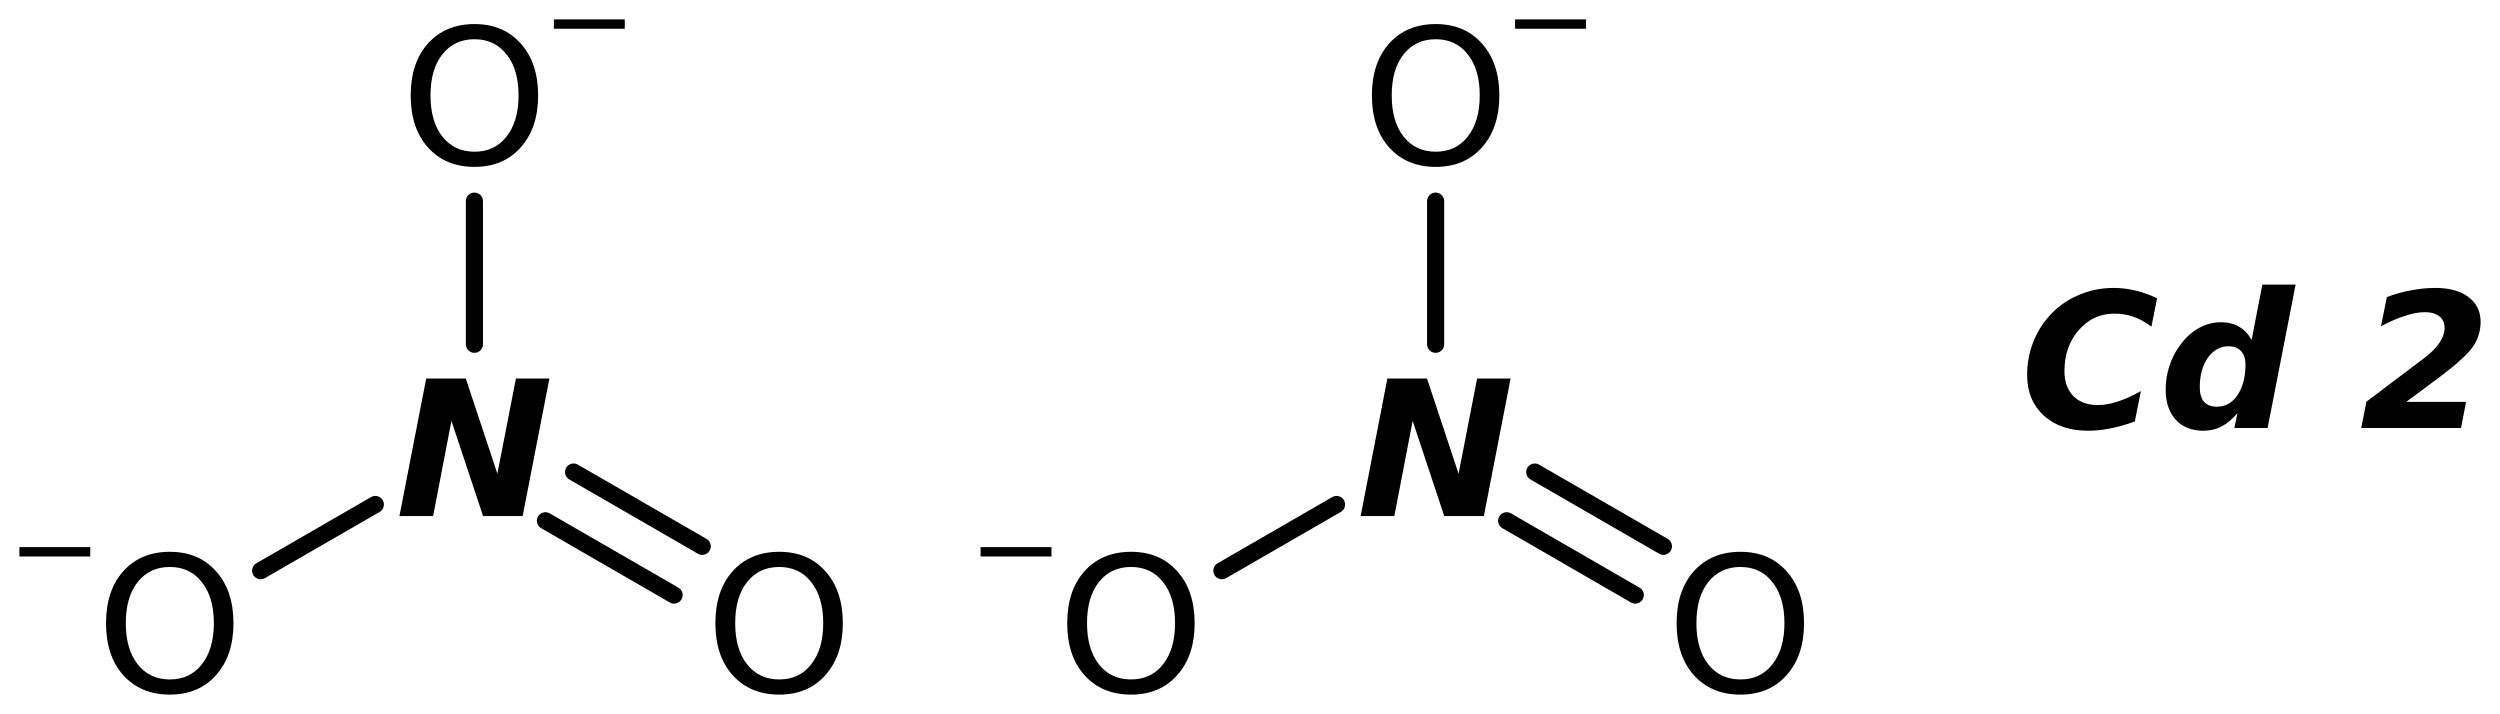 <?xml version='1.0' encoding='UTF-8'?>
<!DOCTYPE svg PUBLIC "-//W3C//DTD SVG 1.1//EN" "http://www.w3.org/Graphics/SVG/1.1/DTD/svg11.dtd">
<svg version='1.2' xmlns='http://www.w3.org/2000/svg' xmlns:xlink='http://www.w3.org/1999/xlink' width='72.195mm' height='20.619mm' viewBox='0 0 72.195 20.619'>
  <desc>Generated by the Chemistry Development Kit (http://github.com/cdk)</desc>
  <g stroke-linecap='round' stroke-linejoin='round' stroke='#000000' stroke-width='.495' fill='#000000'>
    <rect x='.0' y='.0' width='73.0' height='21.0' fill='#FFFFFF' stroke='none'/>
    <g id='mol1' class='mol'>
      <g id='mol1bnd1' class='bond'>
        <line x1='16.564' y1='13.632' x2='20.278' y2='15.776'/>
        <line x1='15.751' y1='15.039' x2='19.466' y2='17.184'/>
      </g>
      <line id='mol1bnd2' class='bond' x1='10.839' y1='14.569' x2='7.528' y2='16.48'/>
      <line id='mol1bnd3' class='bond' x1='13.7' y1='9.941' x2='13.7' y2='5.809'/>
      <g id='mol1bnd4' class='bond'>
        <line x1='44.321' y1='13.632' x2='48.036' y2='15.776'/>
        <line x1='43.509' y1='15.039' x2='47.223' y2='17.184'/>
      </g>
      <line id='mol1bnd5' class='bond' x1='38.596' y1='14.569' x2='35.286' y2='16.48'/>
      <line id='mol1bnd6' class='bond' x1='41.458' y1='9.941' x2='41.458' y2='5.809'/>
      <path id='mol1atm1' class='atom' d='M12.308 10.931h1.143l.912 2.749l.536 -2.749h.967l-.773 3.972h-1.143l-.913 -2.749l-.529 2.749h-.973l.773 -3.972z' stroke='none'/>
      <path id='mol1atm2' class='atom' d='M22.502 16.373q-.584 -.0 -.93 .438q-.341 .432 -.341 1.186q.0 .748 .341 1.186q.346 .438 .93 .438q.584 -.0 .925 -.438q.346 -.438 .346 -1.186q.0 -.754 -.346 -1.186q-.341 -.438 -.925 -.438zM22.502 15.935q.834 .0 1.332 .56q.505 .559 .505 1.502q.0 .937 -.505 1.502q-.498 .56 -1.332 .56q-.839 -.0 -1.344 -.56q-.499 -.559 -.499 -1.502q.0 -.943 .499 -1.502q.505 -.56 1.344 -.56z' stroke='none'/>
      <g id='mol1atm3' class='atom'>
        <path d='M4.905 16.373q-.584 -.0 -.931 .438q-.341 .432 -.341 1.186q.0 .748 .341 1.186q.347 .438 .931 .438q.584 -.0 .924 -.438q.347 -.438 .347 -1.186q-.0 -.754 -.347 -1.186q-.34 -.438 -.924 -.438zM4.905 15.935q.833 .0 1.332 .56q.505 .559 .505 1.502q-.0 .937 -.505 1.502q-.499 .56 -1.332 .56q-.84 -.0 -1.345 -.56q-.498 -.559 -.498 -1.502q-.0 -.943 .498 -1.502q.505 -.56 1.345 -.56z' stroke='none'/>
        <path d='M.56 15.8h2.047v.27h-2.047v-.27z' stroke='none'/>
      </g>
      <g id='mol1atm4' class='atom'>
        <path d='M13.703 1.133q-.583 -.0 -.93 .438q-.341 .432 -.341 1.186q.0 .748 .341 1.186q.347 .438 .93 .438q.584 -.0 .925 -.438q.347 -.438 .347 -1.186q-.0 -.754 -.347 -1.186q-.341 -.438 -.925 -.438zM13.703 .695q.834 .0 1.332 .56q.505 .559 .505 1.502q.0 .937 -.505 1.502q-.498 .56 -1.332 .56q-.839 -.0 -1.344 -.56q-.499 -.559 -.499 -1.502q.0 -.943 .499 -1.502q.505 -.56 1.344 -.56z' stroke='none'/>
        <path d='M15.995 .56h2.047v.27h-2.047v-.27z' stroke='none'/>
      </g>
      <path id='mol1atm5' class='atom' d='M40.065 10.931h1.144l.912 2.749l.535 -2.749h.967l-.772 3.972h-1.144l-.912 -2.749l-.529 2.749h-.973l.772 -3.972z' stroke='none'/>
      <path id='mol1atm6' class='atom' d='M50.26 16.373q-.584 -.0 -.931 .438q-.34 .432 -.34 1.186q-.0 .748 .34 1.186q.347 .438 .931 .438q.584 -.0 .924 -.438q.347 -.438 .347 -1.186q.0 -.754 -.347 -1.186q-.34 -.438 -.924 -.438zM50.26 15.935q.833 .0 1.332 .56q.505 .559 .505 1.502q-.0 .937 -.505 1.502q-.499 .56 -1.332 .56q-.839 -.0 -1.344 -.56q-.499 -.559 -.499 -1.502q-.0 -.943 .499 -1.502q.505 -.56 1.344 -.56z' stroke='none'/>
      <g id='mol1atm7' class='atom'>
        <path d='M32.662 16.373q-.584 -.0 -.93 .438q-.341 .432 -.341 1.186q.0 .748 .341 1.186q.346 .438 .93 .438q.584 -.0 .925 -.438q.346 -.438 .346 -1.186q.0 -.754 -.346 -1.186q-.341 -.438 -.925 -.438zM32.662 15.935q.834 .0 1.332 .56q.505 .559 .505 1.502q.0 .937 -.505 1.502q-.498 .56 -1.332 .56q-.839 -.0 -1.344 -.56q-.499 -.559 -.499 -1.502q.0 -.943 .499 -1.502q.505 -.56 1.344 -.56z' stroke='none'/>
        <path d='M28.318 15.8h2.047v.27h-2.047v-.27z' stroke='none'/>
      </g>
      <g id='mol1atm8' class='atom'>
        <path d='M41.461 1.133q-.584 -.0 -.931 .438q-.34 .432 -.34 1.186q-.0 .748 .34 1.186q.347 .438 .931 .438q.584 -.0 .925 -.438q.346 -.438 .346 -1.186q.0 -.754 -.346 -1.186q-.341 -.438 -.925 -.438zM41.461 .695q.833 .0 1.332 .56q.505 .559 .505 1.502q-.0 .937 -.505 1.502q-.499 .56 -1.332 .56q-.839 -.0 -1.344 -.56q-.499 -.559 -.499 -1.502q.0 -.943 .499 -1.502q.505 -.56 1.344 -.56z' stroke='none'/>
        <path d='M43.752 .56h2.048v.27h-2.048v-.27z' stroke='none'/>
      </g>
      <path id='mol1atm9' class='atom' d='M61.649 12.171q-.365 .134 -.706 .201q-.341 .067 -.639 .067q-.803 -.0 -1.283 -.438q-.481 -.444 -.481 -1.168q.0 -.474 .153 -.894q.152 -.426 .45 -.772q.346 -.408 .839 -.627q.493 -.225 1.058 -.225q.311 .0 .621 .073q.31 .073 .632 .225l-.164 .821q-.255 -.194 -.517 -.286q-.255 -.091 -.553 -.091q-.615 .0 -1.028 .475q-.414 .474 -.414 1.186q.0 .456 .255 .717q.256 .262 .706 .262q.268 -.0 .566 -.097q.304 -.098 .681 -.305l-.176 .876zM64.018 11.745q.371 .0 .596 -.334q.231 -.341 .231 -.888q.0 -.249 -.128 -.383q-.127 -.14 -.358 -.14q-.365 -.0 -.603 .334q-.231 .335 -.231 .852q.0 .274 .128 .42q.128 .139 .365 .139zM65.022 9.817l.31 -1.599h.961l-.809 4.142h-.961l.091 -.432q-.219 .262 -.462 .389q-.237 .122 -.523 .122q-.499 -.0 -.797 -.316q-.292 -.323 -.292 -.876q.0 -.341 .103 -.663q.104 -.329 .298 -.596q.238 -.335 .542 -.505q.31 -.177 .657 -.177q.304 .0 .517 .128q.219 .122 .365 .383zM69.488 11.606h1.727l-.146 .754h-2.883l.152 -.76l1.685 -1.272q.28 -.213 .426 -.432q.146 -.219 .146 -.425q-.0 -.219 -.152 -.335q-.146 -.121 -.42 -.121q-.249 -.0 -.565 .103q-.311 .097 -.7 .304l.17 -.845q.365 -.134 .712 -.195q.347 -.067 .687 -.067q.609 .0 .955 .262q.353 .261 .353 .717q.0 .383 -.213 .706q-.213 .316 -.937 .864l-.997 .742z' stroke='none'/>
    </g>
  </g>
</svg>
